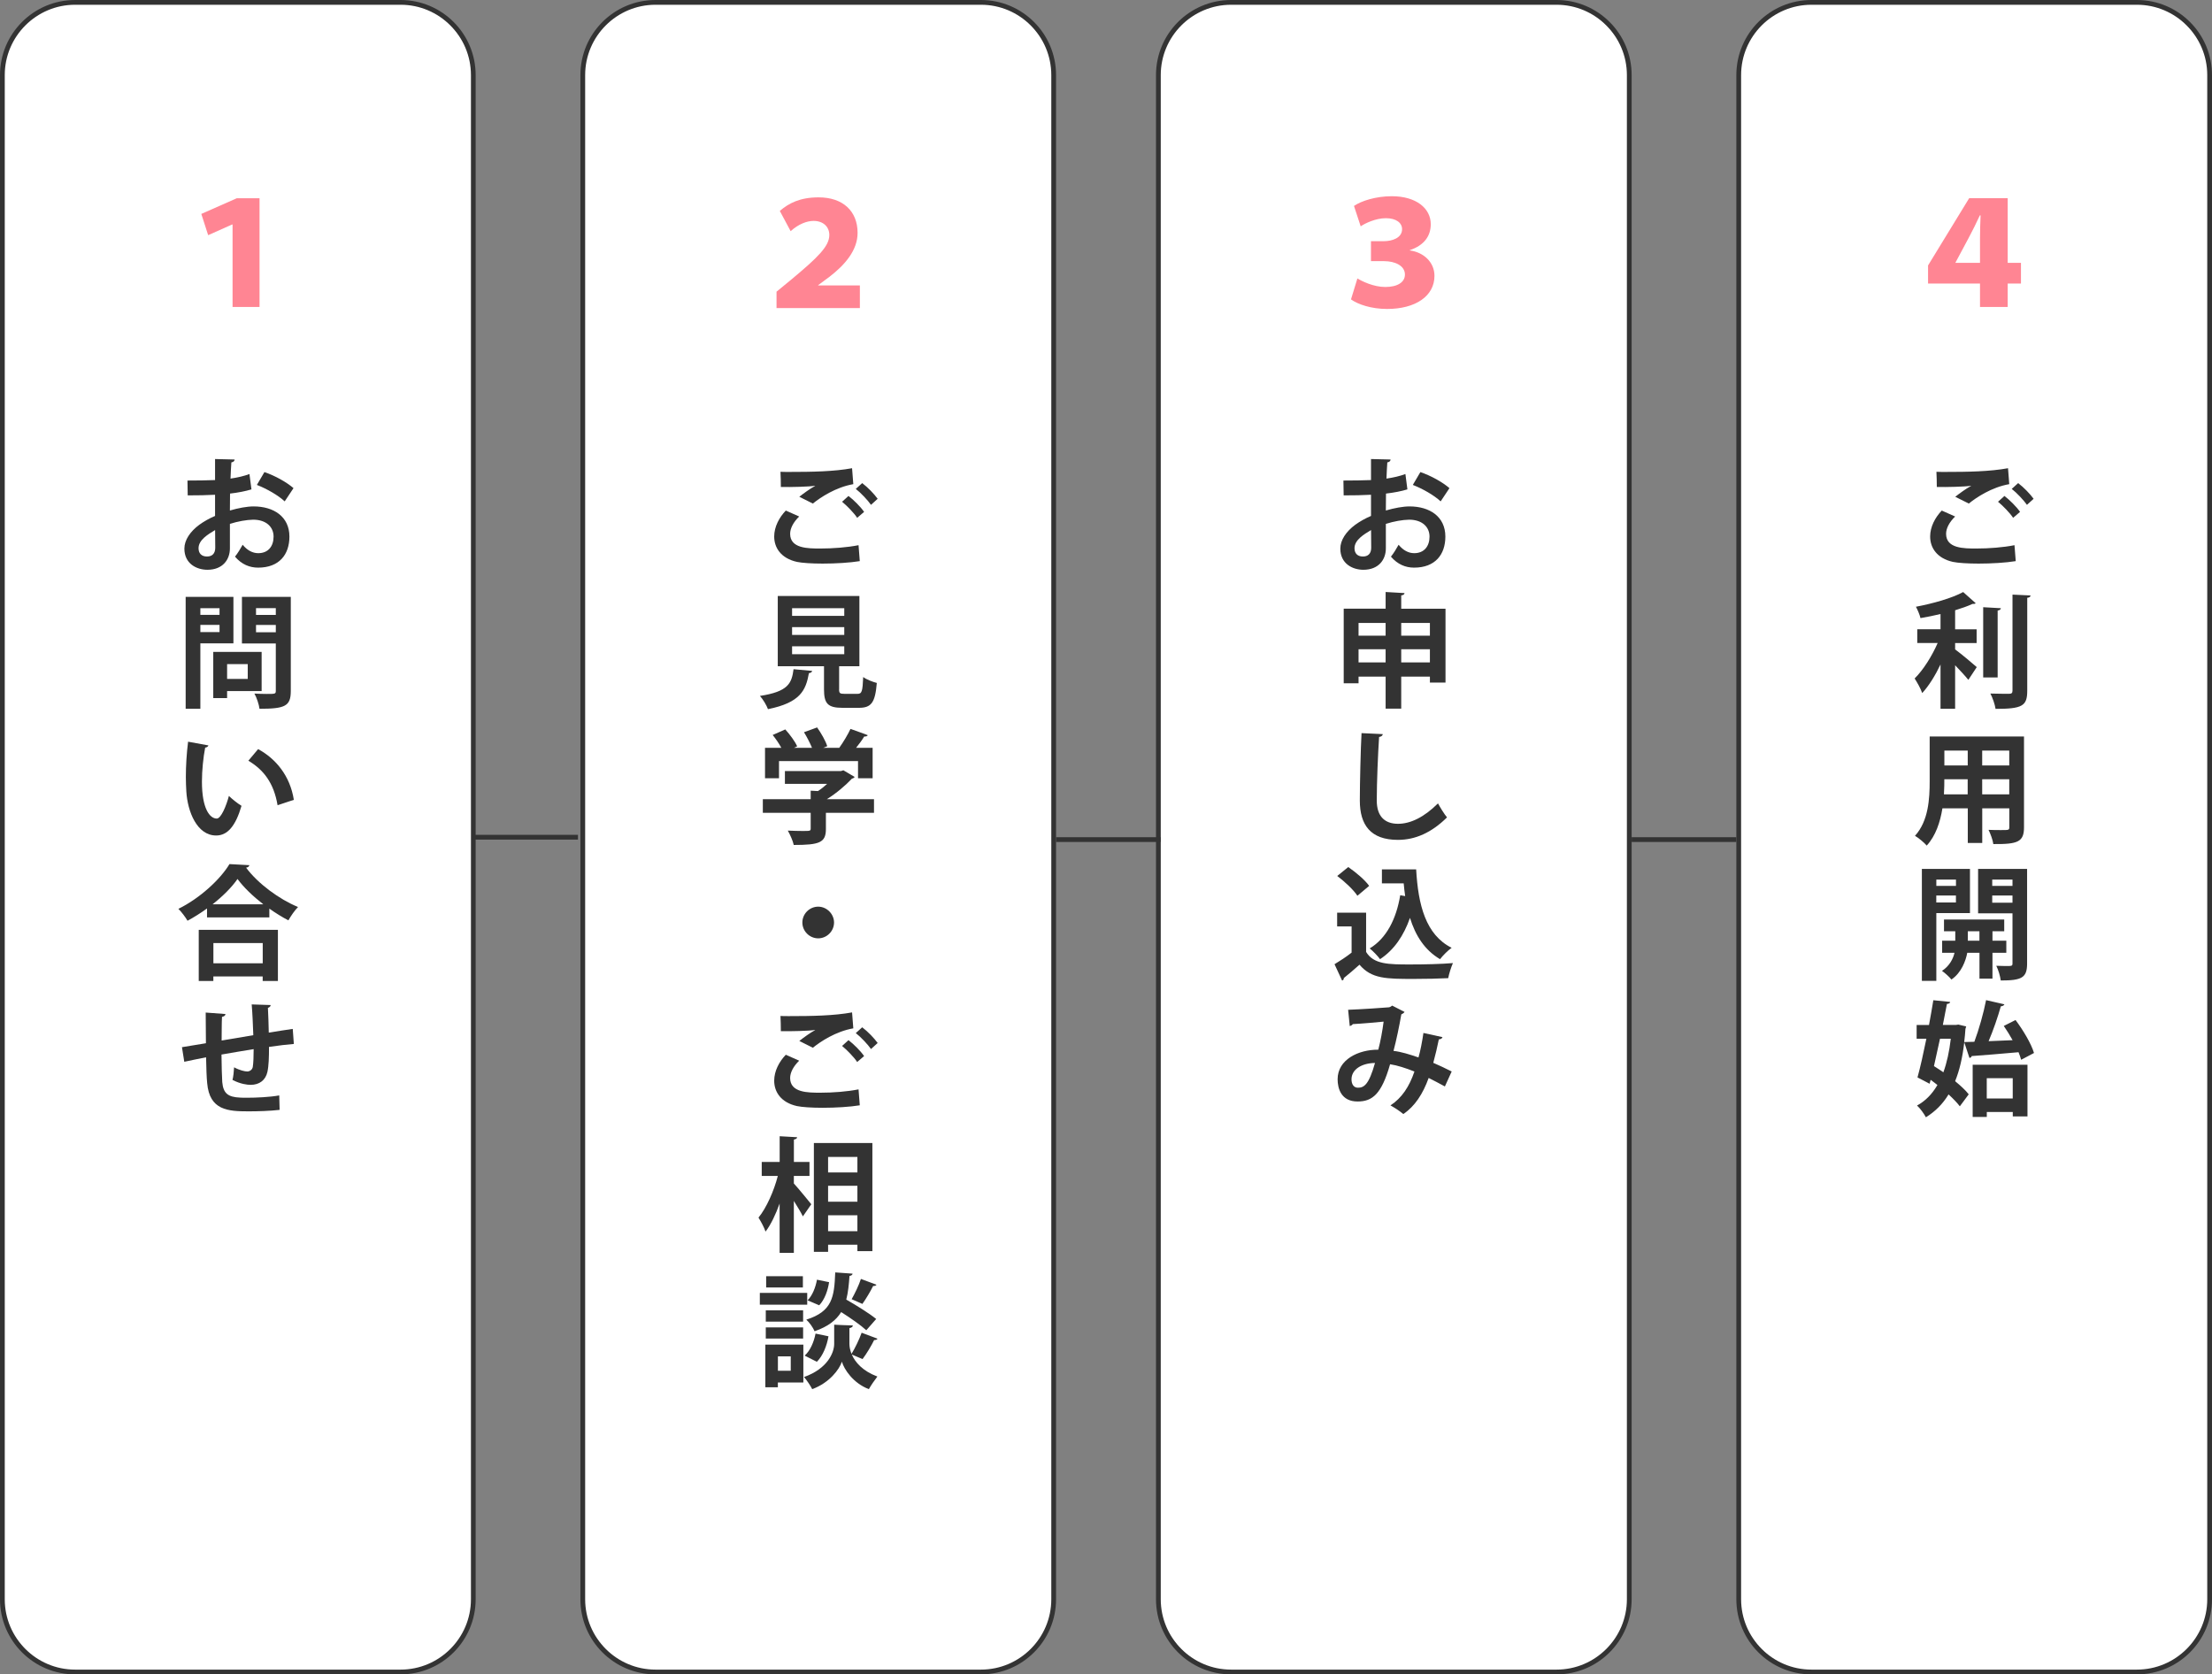 <?xml version="1.0" encoding="UTF-8"?>
<svg id="_レイヤー_2" data-name="レイヤー 2" xmlns="http://www.w3.org/2000/svg" viewBox="0 0 465 352">
  <rect x="0" y="0" width="465" height="352" fill="#808080" stroke="none"/>
  <defs>
    <style>
      .cls-1 {
        fill: #ff8593;
      }

      .cls-1, .cls-2, .cls-3 {
        stroke-width: 0px;
      }

      .cls-4 {
        fill: none;
        stroke: #333;
        stroke-miterlimit: 10;
      }

      .cls-2 {
        fill: #333;
      }

      .cls-3 {
        fill: #fff;
      }
    </style>
  </defs>
  <g id="PC">
    <g>
      <g>
        <rect class="cls-3" x=".5" y=".5" width="99" height="351" rx="15.29" ry="15.29"/>
        <path class="cls-2" d="M84.21,1c8.16,0,14.79,6.64,14.79,14.79v320.41c0,8.16-6.64,14.79-14.79,14.79H15.79c-8.16,0-14.79-6.64-14.79-14.79V15.79C1,7.64,7.64,1,15.79,1h68.41M84.21,0H15.79C7.07,0,0,7.07,0,15.79v320.41c0,8.72,7.07,15.79,15.79,15.79h68.41c8.72,0,15.79-7.07,15.79-15.79V15.79c0-8.72-7.07-15.79-15.79-15.79h0Z"/>
      </g>
      <g>
        <path class="cls-2" d="M52.86,102.88c-1.3.39-2.78.68-4.5.88,0,1.22-.03,2.47-.03,3.56,1.77-.52,3.61-.86,4.97-.86,4.26,0,7.54,2.16,7.54,6.34,0,3.77-2.13,6.53-6.58,6.53-1.79,0-3.46-.68-4.86-2.31.55-.68,1.17-1.69,1.61-2.5.96,1.17,2.08,1.77,3.28,1.77,2.11,0,3.22-1.48,3.22-3.48s-1.51-3.56-4.29-3.56c-1.4.03-3.2.34-4.89.88v5.15c0,2.39-1.53,4.5-4.73,4.5-2.26,0-4.84-1.27-4.84-4.45,0-1.77,1.2-3.59,3.15-5.02.94-.68,2.08-1.33,3.3-1.85v-4.45c-1.72.1-3.64.13-5.75.13l-.05-3.12c2.16,0,4.08-.03,5.8-.1v-4.42l4.11.1c0,.31-.26.55-.68.6-.08,1.01-.13,2.21-.18,3.41,1.46-.21,2.81-.52,3.98-.96l.42,3.22ZM45.22,111.43c-1.51.91-3.48,2.08-3.48,3.82,0,1.07.62,1.74,1.77,1.74,1.07,0,1.74-.6,1.74-1.85,0-.65,0-2.18-.03-3.72ZM59.85,105.4c-1.4-1.3-3.77-2.65-5.85-3.46l1.59-2.7c2.26.78,4.65,2.11,6.11,3.38l-1.85,2.78Z"/>
        <path class="cls-2" d="M49.06,135.25h-6.94v13.75h-3.09v-23.53h10.04v9.78ZM46.15,127.86h-4.03v1.4h4.03v-1.4ZM42.12,132.88h4.03v-1.51h-4.03v1.51ZM54.99,145.28h-7.25v1.48h-2.91v-9.72h10.17v8.24ZM52.08,139.61h-4.34v3.12h4.34v-3.12ZM61.13,125.47v19.79c0,3.2-1.22,3.74-6.58,3.74-.1-.88-.6-2.37-1.07-3.2.86.05,1.77.08,2.52.08,1.87,0,1.98,0,1.98-.68v-9.93h-7.12v-9.8h10.27ZM57.98,127.84h-4.16v1.43h4.16v-1.43ZM53.82,132.91h4.16v-1.53h-4.16v1.53Z"/>
        <path class="cls-2" d="M43.81,156.72c-.08.23-.36.42-.68.44-.39,2.03-.68,4.76-.68,7.15,0,5.72,1.66,7.77,3.12,7.77.88,0,1.98-2.6,2.55-4.76.62.62,1.9,1.64,2.65,2.08-1.25,4.26-2.94,6.24-5.33,6.24-4.03,0-6.01-5.02-6.27-9.26-.05-.94-.1-1.95-.1-3.02,0-2.37.16-4.97.47-7.44l4.26.78ZM58.35,169.28c-.78-4.68-2.94-7.46-6.14-9.36l2.05-2.44c3.67,1.98,6.71,5.56,7.51,10.66l-3.43,1.14Z"/>
        <path class="cls-2" d="M43.5,190.99c-1.3.94-2.68,1.82-4.08,2.57-.42-.73-1.27-1.87-1.92-2.5,4.5-2.21,8.81-6.19,10.74-9.41l4.19.23c-.08.29-.31.47-.7.52,2.52,3.38,6.99,6.66,10.92,8.27-.75.78-1.48,1.85-2.03,2.81-1.33-.7-2.68-1.53-4-2.47v1.85h-13.1v-1.87ZM41.78,206.23v-10.76h16.64v10.76h-3.2v-.96h-10.37v.96h-3.07ZM55.36,190.11c-2.18-1.69-4.16-3.59-5.43-5.33-1.2,1.74-3.07,3.61-5.25,5.33h10.69ZM55.23,198.25h-10.37v4.26h10.37v-4.26Z"/>
        <path class="cls-2" d="M61.78,219.46c-1.35.1-3.25.34-5.23.62,0,2.13-.05,3.98-.34,5.28-.39,1.69-1.64,2.7-3.54,2.7-.65,0-2.11-.16-3.8-1.04.18-.62.29-1.79.34-2.65,1.12.62,2.26.88,2.76.88.55,0,1.07-.39,1.17-.96.13-.81.18-2.24.18-3.74-2.44.39-4.86.81-6.76,1.14.03,2.34.08,4.63.16,5.77.21,2.39,1.2,3.17,3.74,3.28.39.03.88.03,1.43.03,2,0,4.86-.13,6.81-.49l.08,3.04c-2.03.23-4.55.31-6.55.31-4.32,0-8.19-.23-8.68-5.95-.13-1.2-.18-3.25-.23-5.41-1.51.31-3.59.7-4.58.94l-.49-3.07c1.2-.18,3.25-.52,5.04-.83-.03-2.24-.05-4.73-.05-6.45l4.16.31c-.03.31-.23.49-.73.6-.08,1.27-.05,3.22-.08,4.97,1.95-.34,4.34-.73,6.66-1.12-.08-2.13-.18-4.65-.34-6.47l3.98.13c0,.26-.16.44-.57.6.1,1.51.13,3.48.18,5.2,1.82-.29,3.69-.6,5.04-.78l.23,3.17Z"/>
      </g>
      <path class="cls-1" d="M48.89,47.19h-.09l-5.04,2.25-1.44-4.47,7.47-3.3h4.77v22.86h-5.67v-17.34Z"/>
      <g>
        <rect class="cls-3" x="122.5" y=".5" width="99" height="351" rx="15.29" ry="15.29"/>
        <path class="cls-2" d="M206.21,1c8.16,0,14.79,6.64,14.79,14.79v320.41c0,8.16-6.64,14.79-14.79,14.79h-68.41c-8.16,0-14.79-6.64-14.79-14.79V15.79c0-8.16,6.64-14.79,14.79-14.79h68.41M206.21,0h-68.41c-8.72,0-15.79,7.07-15.79,15.79v320.41c0,8.72,7.07,15.79,15.79,15.79h68.41c8.72,0,15.79-7.07,15.79-15.79V15.79c0-8.72-7.07-15.79-15.79-15.79h0Z"/>
      </g>
      <g>
        <path class="cls-2" d="M180.74,117.96c-2.08.34-5.1.52-7.8.52-2.26,0-4.32-.13-5.41-.36-3.35-.75-4.78-2.96-4.78-5.33,0-2.03,1.04-4,2.44-5.46l2.81,1.25c-1.2,1.17-1.9,2.47-1.9,3.64,0,3.09,3.72,3.09,6.37,3.09s5.64-.23,8.01-.7l.26,3.35ZM168.02,104.44c.88-.7,2.29-1.72,3.33-2.29v-.03c-1.33.21-5.02.29-7.2.26,0-.81-.03-2.47-.08-3.2.49.03,1.12.03,1.82.03,4.81,0,9.41-.08,13.23-.78l.26,3.35c-3.72.65-6.94,2.81-8.5,4.08l-2.86-1.43ZM180.19,108.86c-.6-.96-2.21-2.6-3.17-3.38l1.35-1.22c1.12.86,2.55,2.29,3.28,3.35l-1.46,1.25ZM183.1,106.13c-.65-.94-2.16-2.55-3.2-3.35l1.35-1.22c1.2.91,2.52,2.29,3.25,3.3l-1.4,1.27Z"/>
        <path class="cls-2" d="M170.73,141.04c-.03.23-.26.42-.68.47-.65,3.59-1.77,6.19-8.61,7.57-.29-.81-1.07-2.11-1.69-2.78,5.93-.91,6.68-2.63,7.07-5.62l3.9.36ZM176.39,144.87c0,.86.16.99,1.14.99h2.73c.91,0,1.07-.47,1.2-3.54.65.52,2.03,1.04,2.86,1.25-.34,4.16-1.17,5.23-3.77,5.23h-3.46c-3.12,0-3.87-.94-3.87-3.9v-4.84h-9.72v-14.77h17.16v14.77h-4.26v4.81ZM166.51,127.86v1.61h10.97v-1.61h-10.97ZM166.51,131.84v1.64h10.97v-1.64h-10.97ZM166.51,135.87v1.66h10.97v-1.66h-10.97Z"/>
        <path class="cls-2" d="M183.73,168.01v2.86h-10.11v3.41c0,2.86-1.35,3.35-6.76,3.35-.18-.88-.78-2.18-1.25-3.02,1.07.05,2.24.08,3.07.08,1.61,0,1.74,0,1.74-.52v-3.3h-10.06v-2.86h10.06v-1.79l1.53.08c.68-.44,1.33-.96,1.92-1.51h-8.87v-2.7h11.8l.49-.16,2.37,1.4c-.1.18-.34.31-.57.36-1.3,1.38-3.25,3.07-5.28,4.32h9.91ZM163.76,160v3.61h-2.94v-6.4h3.43c-.47-.88-1.17-1.9-1.82-2.7l2.65-1.17c.96,1.07,2.05,2.52,2.5,3.56l-.68.31h3.8c-.42-1.01-1.07-2.29-1.69-3.28l2.76-1.01c.86,1.22,1.79,2.83,2.13,3.95l-.86.34h3.38c.88-1.22,1.79-2.76,2.37-3.98,3.48,1.25,3.56,1.27,3.64,1.33-.16.23-.44.29-.75.26-.44.73-1.07,1.59-1.72,2.39h3.48v6.4h-3.07v-3.61h-16.61Z"/>
        <path class="cls-2" d="M175.33,193.93c0,1.82-1.51,3.33-3.33,3.33s-3.33-1.51-3.33-3.33,1.51-3.33,3.33-3.33,3.33,1.56,3.33,3.33Z"/>
        <path class="cls-2" d="M180.74,232.36c-2.08.34-5.1.52-7.8.52-2.26,0-4.32-.13-5.41-.36-3.35-.75-4.78-2.96-4.78-5.33,0-2.03,1.04-4,2.44-5.46l2.81,1.25c-1.2,1.17-1.9,2.47-1.9,3.64,0,3.09,3.72,3.09,6.37,3.09s5.64-.23,8.01-.7l.26,3.35ZM168.02,218.84c.88-.7,2.29-1.72,3.33-2.29v-.03c-1.33.21-5.02.29-7.2.26,0-.81-.03-2.47-.08-3.2.49.03,1.12.03,1.82.03,4.81,0,9.41-.08,13.23-.78l.26,3.35c-3.72.65-6.94,2.81-8.5,4.08l-2.86-1.43ZM180.19,223.26c-.6-.96-2.21-2.6-3.17-3.38l1.35-1.22c1.12.86,2.55,2.29,3.28,3.35l-1.46,1.25ZM183.1,220.53c-.65-.94-2.16-2.55-3.2-3.35l1.35-1.22c1.2.91,2.52,2.29,3.25,3.3l-1.4,1.27Z"/>
        <path class="cls-2" d="M166.88,247.2v1.59c.91.99,3.15,3.72,3.67,4.37l-1.77,2.55c-.42-.86-1.17-2.08-1.9-3.25v10.92h-2.99v-10.37c-.83,2.31-1.85,4.45-2.96,5.9-.29-.88-.99-2.16-1.48-2.94,1.69-2.08,3.25-5.62,4.06-8.76h-3.38v-2.94h3.77v-5.41l3.67.21c-.03.26-.21.39-.68.49v4.71h3.28v2.94h-3.28ZM171.09,240.29h12.3v22.72h-3.15v-1.35h-6.16v1.51h-2.99v-22.88ZM180.24,243.22h-6.16v3.25h6.16v-3.25ZM180.24,249.28h-6.16v3.35h6.16v-3.35ZM174.08,258.83h6.16v-3.35h-6.16v3.35Z"/>
        <path class="cls-2" d="M169.69,271.8v2.47h-9.96v-2.47h9.96ZM168.88,282.67v7.96h-5.36v1.01h-2.63v-8.97h7.98ZM168.83,275.46v2.37h-7.85v-2.37h7.85ZM160.98,281.39v-2.34h7.85v2.34h-7.85ZM168.78,268.29v2.37h-7.72v-2.37h7.72ZM166.23,285.14h-2.7v3.02h2.7v-3.02ZM184.46,281.42c-.08.21-.34.29-.7.29-.6,1.22-1.61,2.91-2.44,4l-2.26-.96c.7,1.61,2.26,3.46,5.38,4.63-.55.7-1.38,1.9-1.79,2.65-3.3-1.25-5.2-4.16-5.67-5.77-.52,1.61-2.63,4.45-6.24,5.77-.34-.7-1.17-1.92-1.72-2.55,5.02-1.77,6.34-5.2,6.34-6.97v-4.03l1.64.08,2.29.08c-.03.29-.26.47-.73.57v3.3c0,.57.13,1.3.44,2.11.75-1.22,1.64-3.07,2.13-4.45l3.33,1.25ZM174.16,280.92c-.34,2-1.17,4.08-2.44,5.36l-2.57-1.3c1.14-.99,1.95-2.83,2.29-4.63l2.73.57ZM179.23,267.74c-.03.26-.23.42-.65.49-.13,1.82-.29,3.48-.68,4.97,2.18,1.25,4.86,2.91,6.29,4.08l-2.08,2.37c-1.12-1.04-3.28-2.55-5.28-3.82-1.04,1.69-2.73,3.04-5.59,4.03-.31-.75-1.09-1.87-1.74-2.44,5.46-1.72,5.88-4.73,6.08-9.93l3.64.26ZM169.76,273.36c.99-.96,1.69-2.7,1.98-4.34l2.55.52c-.26,1.74-.94,3.69-2.08,4.86l-2.44-1.04ZM184.25,270.08c-.1.18-.36.29-.7.26-.57,1.14-1.51,2.73-2.26,3.77l-2.26-.99c.68-1.2,1.53-2.96,1.95-4.26l3.28,1.22Z"/>
      </g>
      <path class="cls-1" d="M163.93,44.34c1.89-1.62,4.23-2.85,8.16-2.85,5.1,0,8.19,2.88,8.19,7.47,0,3.66-2.67,6.72-5.85,9.18l-2.43,1.8v.06h8.76v4.77h-17.52v-3.45l3.21-2.64c5.43-4.53,7.89-6.9,7.89-9.27,0-1.74-1.29-2.97-3.3-2.97-1.41,0-3.18.66-4.83,2.16l-2.28-4.26Z"/>
      <g>
        <rect class="cls-3" x="243.5" y=".5" width="99" height="351" rx="15.29" ry="15.29"/>
        <path class="cls-2" d="M327.21,1c8.16,0,14.79,6.64,14.79,14.79v320.41c0,8.16-6.64,14.79-14.79,14.79h-68.41c-8.16,0-14.79-6.64-14.79-14.79V15.79c0-8.16,6.64-14.79,14.79-14.79h68.41M327.21,0h-68.41c-8.72,0-15.79,7.07-15.79,15.79v320.41c0,8.72,7.07,15.79,15.79,15.79h68.41c8.72,0,15.79-7.07,15.79-15.79V15.79c0-8.72-7.07-15.79-15.79-15.79h0Z"/>
      </g>
      <g>
        <path class="cls-2" d="M295.86,102.88c-1.3.39-2.78.68-4.5.88,0,1.22-.03,2.47-.03,3.56,1.77-.52,3.61-.86,4.97-.86,4.26,0,7.54,2.16,7.54,6.34,0,3.77-2.13,6.53-6.58,6.53-1.79,0-3.46-.68-4.86-2.31.55-.68,1.17-1.69,1.61-2.5.96,1.17,2.08,1.77,3.28,1.77,2.11,0,3.22-1.48,3.22-3.48s-1.51-3.56-4.29-3.56c-1.4.03-3.2.34-4.89.88v5.15c0,2.39-1.53,4.5-4.73,4.5-2.26,0-4.84-1.27-4.84-4.45,0-1.77,1.2-3.59,3.15-5.02.94-.68,2.08-1.33,3.3-1.85v-4.45c-1.72.1-3.64.13-5.75.13l-.05-3.12c2.16,0,4.08-.03,5.8-.1v-4.42l4.11.1c0,.31-.26.55-.68.6-.08,1.01-.13,2.21-.18,3.41,1.46-.21,2.81-.52,3.98-.96l.42,3.22ZM288.22,111.43c-1.51.91-3.48,2.08-3.48,3.82,0,1.07.62,1.74,1.77,1.74,1.07,0,1.74-.6,1.74-1.85,0-.65,0-2.18-.03-3.72ZM302.85,105.4c-1.4-1.3-3.77-2.65-5.85-3.46l1.59-2.7c2.26.78,4.65,2.11,6.11,3.38l-1.85,2.78Z"/>
        <path class="cls-2" d="M294.56,127.97h9.31v15.52h-3.28v-1.25h-6.03v6.73h-3.28v-6.73h-5.69v1.4h-3.12v-15.68h8.81v-3.51l3.98.23c-.03.26-.23.42-.7.49v2.78ZM291.28,130.96h-5.69v2.68h5.69v-2.68ZM285.59,139.25h5.69v-2.76h-5.69v2.76ZM300.59,130.96h-6.03v2.68h6.03v-2.68ZM294.56,139.25h6.03v-2.76h-6.03v2.76Z"/>
        <path class="cls-2" d="M290.69,154.33c-.05.31-.29.52-.78.6-.23,3.46-.49,9.54-.49,13.36,0,3.33,1.69,4.89,4.47,4.89,2.57,0,5.43-1.33,8.4-4.29.39.73,1.4,2.39,1.9,2.94-3.25,3.22-6.68,4.73-10.32,4.73-5.77,0-8.01-3.15-8.01-8.27,0-3.48.18-11.02.36-14.17l4.47.21Z"/>
        <path class="cls-2" d="M287.18,191.85v8.27c1.61,2.63,4.76,2.63,9.31,2.63,2.99,0,6.53-.08,8.94-.29-.34.75-.83,2.26-.99,3.17-1.92.1-4.63.16-7.18.16-5.82,0-8.94,0-11.47-2.99-1.14,1.01-2.31,2.03-3.3,2.81,0,.29-.1.44-.36.52l-1.59-3.43c1.12-.68,2.44-1.53,3.59-2.44v-5.51h-3.04v-2.89h6.08ZM283.43,182.28c1.59,1.09,3.51,2.7,4.39,3.95l-2.47,2.08c-.81-1.25-2.68-2.99-4.24-4.16l2.31-1.87ZM290.5,182.77h7.2c.42,7.44,2,13.75,7.46,16.48-.75.52-1.87,1.64-2.44,2.39-3.25-1.92-5.17-4.97-6.32-8.68-1.3,3.72-3.33,6.73-6.29,8.68-.44-.62-1.51-1.74-2.18-2.26,3.51-2.11,5.59-6.16,6.42-11.18l1.04.18c-.13-.86-.23-1.77-.31-2.68h-4.58v-2.94Z"/>
        <path class="cls-2" d="M303.25,218c-.08.31-.39.49-.78.49-.29,1.43-.73,3.35-1.17,4.94,1.2.52,2.6,1.17,3.87,1.82l-1.43,3.15c-1.2-.65-2.31-1.25-3.41-1.79-1.2,3.33-2.89,5.95-5.33,7.59-.65-.57-1.9-1.38-2.7-1.82,2.39-1.56,3.95-3.93,5.04-7.12-1.9-.75-3.61-1.3-5.12-1.53-1.79,6.29-3.72,7.83-6.84,7.83-3.46,0-4.19-2.76-4.19-4.68,0-4.11,4.34-6.24,8.55-6.21.47-1.77.86-3.9,1.12-5.9-1.25.13-4.5.42-6.47.52-.16.23-.39.34-.65.42l-.34-3.43c2.83-.1,7.36-.42,8.58-.52.29-.05.49-.21.68-.36l2.6,1.33c-.13.21-.39.39-.68.52-.39,2.29-1.07,5.56-1.64,7.67,1.61.18,3.35.73,5.25,1.38.39-1.33.78-3.35,1.04-5.15l4,.88ZM289.05,223.46c-2.83.03-4.94,1.38-4.94,3.43,0,1.07.49,1.77,1.35,1.77,1.27,0,2.29-.6,3.59-5.2Z"/>
      </g>
      <path class="cls-1" d="M284.63,43.29c1.53-1.05,4.59-2.04,7.95-2.04,5.13,0,8.19,2.55,8.19,5.88,0,2.49-1.38,4.44-4.41,5.46v.06c2.85.36,5.19,2.43,5.19,5.34,0,4.26-3.99,6.96-9.96,6.96-3.33,0-6.12-.96-7.59-2.01l1.35-4.41c.9.57,3.39,1.8,5.85,1.8,2.61,0,4.14-1.02,4.14-2.61,0-1.89-2.13-2.82-4.35-2.82h-2.79v-4.2h2.73c1.68,0,3.81-.66,3.81-2.52,0-1.29-1.17-2.31-3.42-2.31-2.13,0-4.38,1.08-5.28,1.71l-1.41-4.29Z"/>
      <g>
        <rect class="cls-3" x="365.5" y=".5" width="99" height="351" rx="15.29" ry="15.29"/>
        <path class="cls-2" d="M449.21,1c8.16,0,14.79,6.64,14.79,14.79v320.41c0,8.16-6.64,14.79-14.79,14.79h-68.41c-8.16,0-14.79-6.64-14.79-14.79V15.79c0-8.16,6.64-14.79,14.79-14.79h68.41M449.21,0h-68.41c-8.72,0-15.79,7.07-15.79,15.79v320.41c0,8.72,7.07,15.79,15.79,15.79h68.41c8.72,0,15.79-7.07,15.79-15.79V15.79c0-8.72-7.07-15.79-15.79-15.79h0Z"/>
      </g>
      <g>
        <path class="cls-2" d="M423.74,117.96c-2.08.34-5.1.52-7.8.52-2.26,0-4.32-.13-5.41-.36-3.35-.75-4.78-2.96-4.78-5.33,0-2.03,1.04-4,2.44-5.46l2.81,1.25c-1.2,1.17-1.9,2.47-1.9,3.64,0,3.09,3.72,3.09,6.37,3.09s5.64-.23,8.01-.7l.26,3.35ZM411.02,104.44c.88-.7,2.29-1.72,3.33-2.29v-.03c-1.33.21-5.02.29-7.2.26,0-.81-.03-2.47-.08-3.2.49.03,1.12.03,1.82.03,4.81,0,9.41-.08,13.23-.78l.26,3.35c-3.72.65-6.94,2.81-8.5,4.08l-2.86-1.43ZM423.19,108.86c-.6-.96-2.21-2.6-3.17-3.38l1.35-1.22c1.12.86,2.55,2.29,3.28,3.35l-1.46,1.25ZM426.1,106.13c-.65-.94-2.16-2.55-3.2-3.35l1.35-1.22c1.2.91,2.52,2.29,3.25,3.3l-1.4,1.27Z"/>
        <path class="cls-2" d="M411,135.17v1.35c1.3.94,3.87,3.12,4.55,3.72l-1.77,2.68c-.65-.81-1.74-1.98-2.78-3.07v9.15h-3.07v-9.31c-1.12,2.34-2.47,4.52-3.85,6.01-.31-.94-1.07-2.26-1.59-3.07,1.82-1.79,3.67-4.76,4.84-7.46h-4.29v-2.89h4.89v-3.2c-1.4.34-2.83.62-4.21.86-.16-.7-.62-1.77-.96-2.39,3.61-.68,7.62-1.82,9.93-3.09l2.63,2.34c-.13.16-.31.16-.68.16-1.01.47-2.26.91-3.64,1.33v4h4.52v2.89h-4.52ZM420.62,127.86c-.03.26-.23.42-.68.49v14.07h-3.04v-14.77l3.72.21ZM423.06,125l3.8.18c-.03.26-.18.44-.7.49v19.53c0,3.2-1.01,3.82-6.66,3.82-.13-.91-.62-2.34-1.09-3.22,1.72.05,3.41.05,3.95.05.49,0,.7-.16.7-.65v-20.2Z"/>
        <path class="cls-2" d="M425.48,154.82v19.08c0,3.09-1.3,3.59-6.45,3.54-.1-.83-.6-2.18-1.01-2.99.88.05,1.87.05,2.63.05,1.64,0,1.74,0,1.74-.62v-3.95h-5.69v7.28h-3.04v-7.28h-5.33c-.47,2.89-1.4,5.75-3.3,7.83-.49-.6-1.77-1.66-2.47-2.05,2.86-3.15,3.09-7.83,3.09-11.52v-9.36h19.84ZM408.73,163.82c0,.83,0,1.69-.08,3.17h4.99v-3.17h-4.91ZM413.65,157.79h-4.91v3.12h4.91v-3.12ZM422.38,160.91v-3.12h-5.69v3.12h5.69ZM416.69,166.99h5.69v-3.17h-5.69v3.17Z"/>
        <path class="cls-2" d="M414.12,191.95h-7.07v14.25h-3.04v-23.53h10.11v9.28ZM411.18,184.91h-4.13v1.33h4.13v-1.33ZM407.04,189.72h4.13v-1.46h-4.13v1.46ZM421.76,200.3h-2.91v5.43h-2.73v-5.43h-2.57c-.31,1.66-1.22,4.19-3.33,5.62-.42-.55-1.38-1.4-1.98-1.82,1.59-1.04,2.34-2.55,2.63-3.8h-2.6v-2.55h2.76v-1.98h-2.37v-2.47h12.66v2.47h-2.47v1.98h2.91v2.55ZM413.67,197.75h2.44v-1.98h-2.44v1.98ZM426.13,182.67v19.89c0,2.99-1.12,3.56-5.54,3.56-.1-.86-.52-2.29-.94-3.09.68.03,1.4.05,1.98.05,1.3,0,1.43,0,1.43-.55v-10.53h-7.23v-9.33h10.3ZM423.06,184.91h-4.26v1.33h4.26v-1.33ZM418.8,189.77h4.26v-1.51h-4.26v1.51Z"/>
        <path class="cls-2" d="M423.71,214.44c1.59,2.13,3.28,4.94,3.87,6.92l-2.7,1.43c-.13-.47-.31-1.01-.55-1.59-3.69.34-7.36.62-9.85.81-.05.26-.26.36-.47.39l-1.09-3.3c-.36,3.2-.99,5.9-1.92,8.19,1.17.96,2.21,1.92,2.86,2.76l-1.87,2.52c-.57-.75-1.4-1.61-2.37-2.5-1.22,2.03-2.81,3.59-4.76,4.81-.42-.78-1.22-1.9-1.87-2.47,1.74-.94,3.17-2.39,4.29-4.32-.47-.39-.96-.73-1.43-1.09l-.21.83-2.55-1.33c.6-2.16,1.25-5.1,1.87-8.14h-2.05v-2.89h2.6c.34-1.82.65-3.59.91-5.2l3.54.36c-.03.23-.23.39-.68.42-.26,1.35-.55,2.86-.86,4.42h2.73l.52-.08,1.66.39-.16.52c-.05.96-.16,1.87-.26,2.76l2.13-.05c.96-2.55,1.95-6.08,2.47-8.76l3.85.88c-.08.23-.36.39-.75.42-.62,2.21-1.59,5.04-2.57,7.33,1.61-.05,3.33-.13,5.04-.21-.57-1.04-1.22-2.08-1.85-2.99l2.47-1.25ZM407.82,218.37c-.42,1.95-.86,3.93-1.27,5.75.62.39,1.3.83,1.98,1.3.73-2,1.25-4.37,1.56-7.05h-2.26ZM414.69,234.8v-10.97h11.52v10.87h-3.09v-.94h-5.46v1.04h-2.96ZM423.11,226.66h-5.46v4.26h5.46v-4.26Z"/>
      </g>
      <path class="cls-1" d="M416.23,64.53v-4.92h-10.92v-3.81l8.64-14.13h8.1v13.59h2.79v4.35h-2.79v4.92h-5.82ZM416.23,55.26v-5.28c0-1.53.06-3.03.12-4.71h-.15c-.78,1.68-1.53,3.21-2.4,4.83l-2.76,5.16h5.19Z"/>
      <line class="cls-4" x1="99.5" y1="176" x2="121.5" y2="176"/>
      <line class="cls-4" x1="222" y1="176.5" x2="244" y2="176.5"/>
      <line class="cls-4" x1="343" y1="176.5" x2="365" y2="176.5"/>
    </g>
  </g>
</svg>